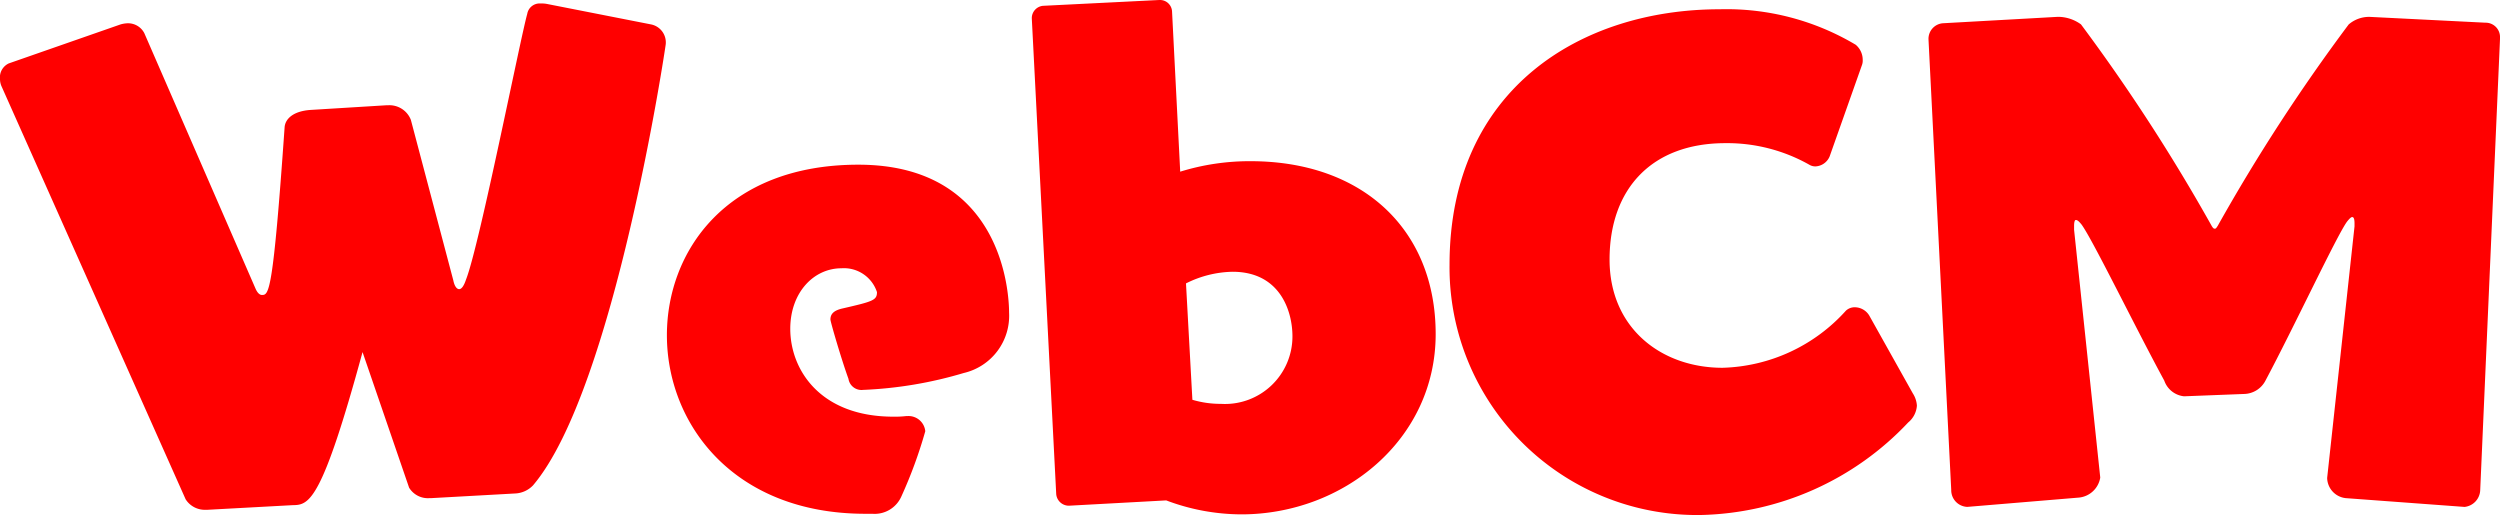 <svg xmlns="http://www.w3.org/2000/svg" width="146.064" height="30.09" viewBox="0 0 146.064 30.09"><defs><style>.a{fill:red;}</style></defs><g transform="translate(-302.22 -2565.692)"><path class="a" d="M-43.69.714A1.537,1.537,0,0,0-42.636.238c4.76-5.61,7.752-25.7,7.752-25.772a1.072,1.072,0,0,0-.85-1.156l-6.052-1.19a1.655,1.655,0,0,0-.408-.034.733.733,0,0,0-.782.612c-.374,1.292-2.788,13.5-3.57,15.5-.136.408-.272.578-.408.578s-.272-.17-.34-.51l-2.482-9.384a1.343,1.343,0,0,0-1.326-.85h-.1l-4.42.272c-1.054.068-1.5.544-1.53,1.02-.68,9.724-.918,9.792-1.326,9.792-.136,0-.272-.136-.374-.374L-65.348-26.18a1.07,1.07,0,0,0-.986-.578,1.707,1.707,0,0,0-.408.068l-6.528,2.278a.9.9,0,0,0-.51.918,1.047,1.047,0,0,0,.1.442L-62.934,1.054a1.326,1.326,0,0,0,1.19.612h.1l5-.272c.952,0,1.7-.34,4.046-8.942l2.72,7.922a1.284,1.284,0,0,0,1.19.612h.1ZM-22.814,1.9a1.707,1.707,0,0,0,1.7-1.02A26.828,26.828,0,0,0-19.72-2.924a.983.983,0,0,0-1.054-.884h-.068a5.509,5.509,0,0,1-.748.034c-4.25,0-6.018-2.72-6.018-5.134,0-2.108,1.36-3.536,2.992-3.536a2.031,2.031,0,0,1,2.074,1.394c0,.476-.238.544-2.006.952-.442.1-.714.272-.714.646,0,.136.646,2.346,1.054,3.468a.77.77,0,0,0,.85.646,23.92,23.92,0,0,0,5.882-.986A3.434,3.434,0,0,0-14.824-9.86c0-1.122-.374-8.636-8.806-8.636-7.752,0-11.186,5.1-11.186,9.962C-34.816-3.366-30.94,1.9-23.222,1.9Zm17.17-.782a12.5,12.5,0,0,0,4.386.816C4.692,1.938,10.1-2.414,10.1-8.6c0-6.12-4.284-10.1-10.812-10.1a13.691,13.691,0,0,0-4.114.612l-.476-9.35a.705.705,0,0,0-.68-.68h-.068l-6.8.34a.727.727,0,0,0-.646.68v.068L-12.07.748a.741.741,0,0,0,.748.68ZM-4.488-11.56a6.3,6.3,0,0,1,2.72-.68c2.788,0,3.5,2.312,3.5,3.774A3.944,3.944,0,0,1-2.448-4.522,5.8,5.8,0,0,1-4.114-4.76ZM35.428-9.69a1,1,0,0,0-.85-.476.75.75,0,0,0-.51.2A10.06,10.06,0,0,1,26.86-6.63c-3.57,0-6.6-2.312-6.6-6.324,0-4.148,2.482-6.8,6.766-6.8a9.762,9.762,0,0,1,4.9,1.258.685.685,0,0,0,.374.1.948.948,0,0,0,.816-.578l1.9-5.372a.749.749,0,0,0,.034-.272,1.152,1.152,0,0,0-.408-.884,14.733,14.733,0,0,0-7.956-2.074c-8.058,0-15.776,4.624-15.776,14.926A14.473,14.473,0,0,0,25.568,1.972,17.151,17.151,0,0,0,37.706-3.434a1.39,1.39,0,0,0,.51-.986,1.485,1.485,0,0,0-.238-.714ZM70.21,1.5A1.025,1.025,0,0,0,71.128.51l1.156-26.35v-.068a.839.839,0,0,0-.85-.884l-6.766-.34H64.6a1.833,1.833,0,0,0-1.156.442,107.132,107.132,0,0,0-7.65,11.764c-.068.1-.1.17-.17.17s-.1-.034-.17-.136a108.287,108.287,0,0,0-7.65-11.8,2.3,2.3,0,0,0-1.292-.442h-.068l-6.7.374a.912.912,0,0,0-.85.952L40.222.51a.973.973,0,0,0,.918.986h.034L47.7.952A1.4,1.4,0,0,0,48.926-.2V-.238L47.4-14.688v-.238c0-.2.034-.34.1-.34.1,0,.2.1.34.272.646.884,3.128,5.984,4.828,9.112a1.373,1.373,0,0,0,1.156.918l3.5-.136a1.443,1.443,0,0,0,1.258-.782c1.666-3.128,4.148-8.432,4.76-9.282.136-.17.238-.272.306-.272.1,0,.136.136.136.374v.17L62.186-.2V-.17A1.213,1.213,0,0,0,63.274.986l6.9.51Z" transform="translate(376 2593.81)"/></g></svg>